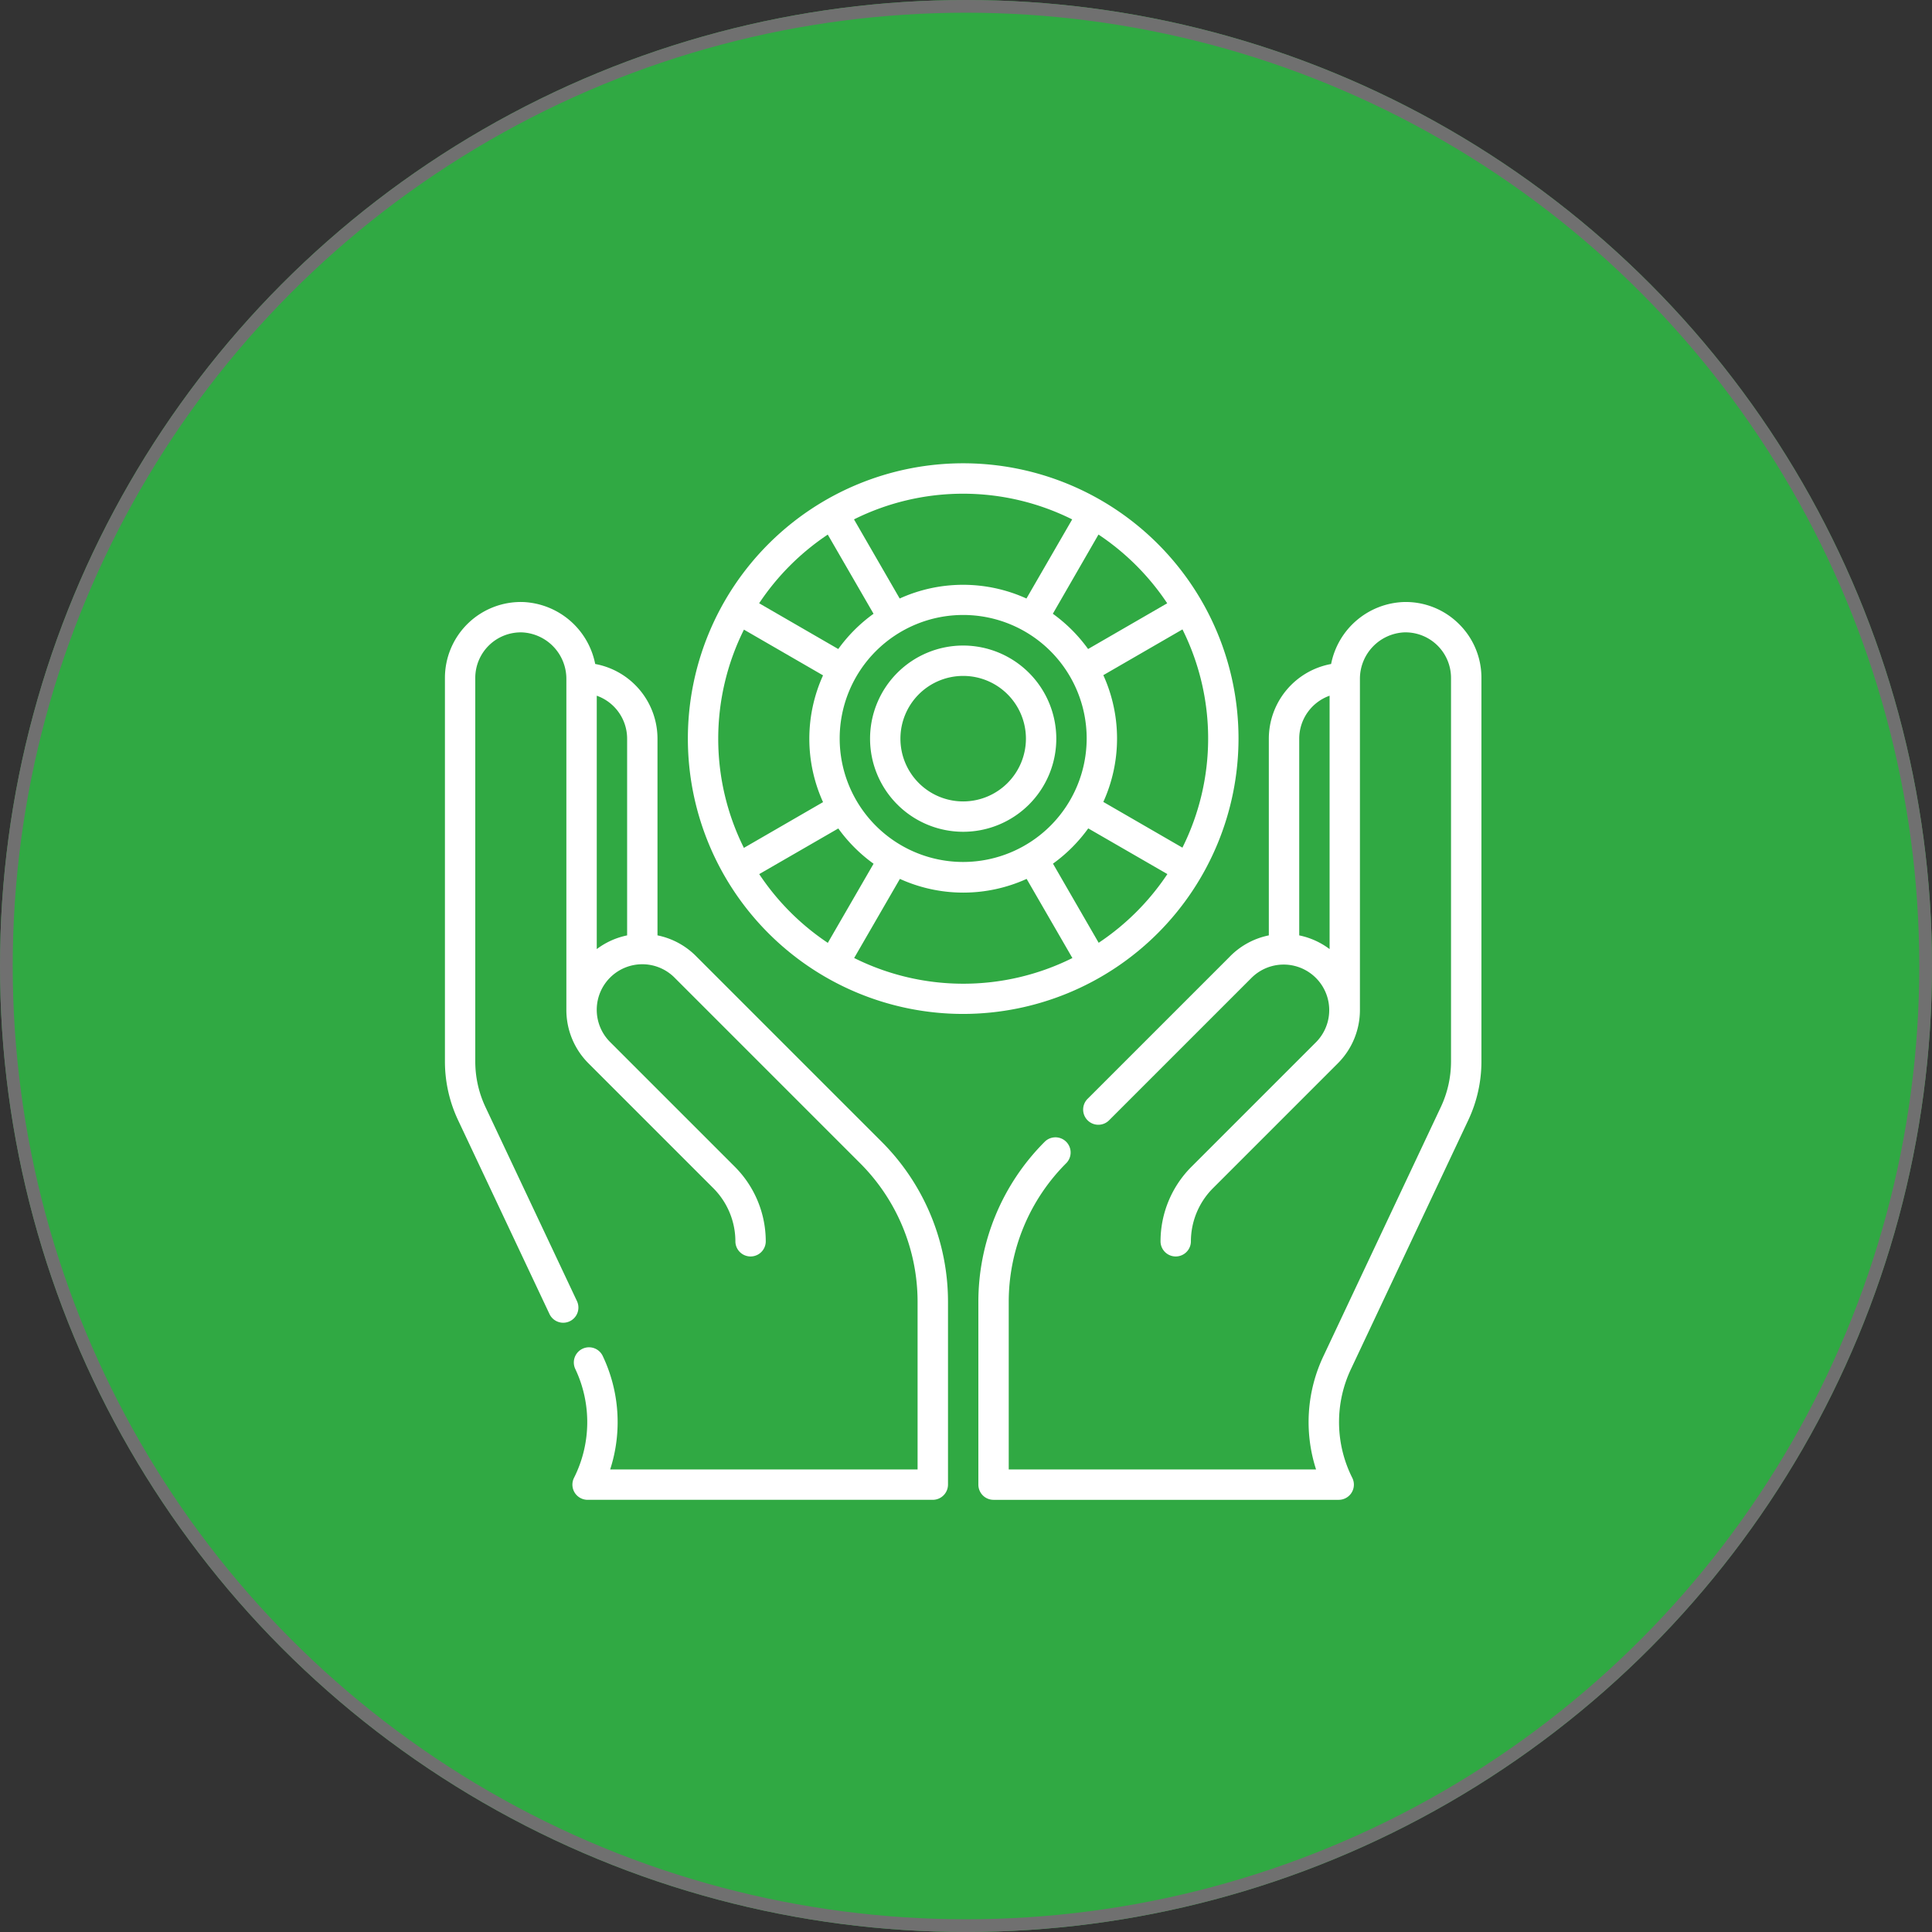 <?xml version="1.0" encoding="UTF-8"?>
<svg xmlns="http://www.w3.org/2000/svg" xmlns:xlink="http://www.w3.org/1999/xlink" width="152" height="152" viewBox="0 0 152 152">
  <rect x="0" y="0" width="152" height="152" fill="#333333" stroke="none"/>
  <defs>
    <clipPath id="clip-path">
      <rect id="Rectangle_569" data-name="Rectangle 569" width="82" height="82" transform="translate(-0.005 -0.45)" fill="none"></rect>
    </clipPath>
  </defs>
  <g id="Group_1601" data-name="Group 1601" transform="translate(-978 -3861)">
    <g id="Ellipse_22" data-name="Ellipse 22" transform="translate(978 3861)" fill="#30a943" stroke="#707070" stroke-width="1">
      <circle cx="76" cy="76" r="76" stroke="none"></circle>
      <circle cx="76" cy="76" r="75.5" fill="none"></circle>
    </g>
    <g id="Group_1582" data-name="Group 1582" transform="translate(1013.005 3897.449)">
      <g id="Group_1581" data-name="Group 1581" clip-path="url(#clip-path)">
        <path id="Path_21978" data-name="Path 21978" d="M19.83,96.454a5.937,5.937,0,0,0-3.107-1.709V79.268a5.981,5.981,0,0,0-4.9-5.874A6.048,6.048,0,0,0,6.14,68.519,5.973,5.973,0,0,0,0,74.49v30.193a10.82,10.82,0,0,0,1.026,4.583l7.2,15.27a1.194,1.194,0,0,0,2.161-1.018l-7.2-15.27a8.416,8.416,0,0,1-.8-3.565V74.49a3.584,3.584,0,0,1,3.685-3.582,3.659,3.659,0,0,1,3.482,3.682V100.6a5.934,5.934,0,0,0,1.749,4.223l9.8,9.8a5.935,5.935,0,0,1,1.749,4.224,1.195,1.195,0,0,0,2.389,0,8.307,8.307,0,0,0-2.449-5.913l-9.8-9.8a3.584,3.584,0,1,1,5.122-5.014l.016.016,14.508,14.508a15.427,15.427,0,0,1,4.548,10.98v13.14H13a12.115,12.115,0,0,0-.584-8.925,1.194,1.194,0,0,0-2.161,1.018,9.75,9.75,0,0,1-.1,8.567,1.195,1.195,0,0,0,1.068,1.729H38.384a1.2,1.2,0,0,0,1.195-1.195V123.625a17.8,17.8,0,0,0-5.248-12.67Zm-7.885-.629V75.89a3.589,3.589,0,0,1,2.389,3.378V94.747a5.947,5.947,0,0,0-2.389,1.078" transform="translate(0 -57.604)" fill="#fff"></path>
        <path id="Path_21979" data-name="Path 21979" d="M301.261,70.21a5.928,5.928,0,0,0-4.332-1.689,6.048,6.048,0,0,0-5.687,4.875,5.981,5.981,0,0,0-4.9,5.874V94.747a5.936,5.936,0,0,0-3.107,1.709l-11.122,11.122a1.195,1.195,0,1,0,1.689,1.689l11.13-11.13.016-.016a3.584,3.584,0,1,1,5.123,5.014l-9.8,9.8a8.308,8.308,0,0,0-2.449,5.913,1.195,1.195,0,0,0,2.389,0,5.934,5.934,0,0,1,1.749-4.223l9.8-9.8a5.933,5.933,0,0,0,1.749-4.223V74.59a3.659,3.659,0,0,1,3.482-3.682,3.584,3.584,0,0,1,3.685,3.582v30.193a8.414,8.414,0,0,1-.8,3.565l-9.234,19.593a12.115,12.115,0,0,0-.583,8.925H265.879v-13.14a15.427,15.427,0,0,1,4.548-10.981,1.195,1.195,0,0,0-1.689-1.689,17.8,17.8,0,0,0-5.248,12.67v14.334a1.194,1.194,0,0,0,1.194,1.195h27.156a1.195,1.195,0,0,0,1.068-1.729,9.75,9.75,0,0,1-.1-8.567l9.234-19.593a10.82,10.82,0,0,0,1.026-4.583V74.491A5.927,5.927,0,0,0,301.261,70.21ZM288.734,94.749V79.269a3.589,3.589,0,0,1,2.389-3.378V95.826a5.946,5.946,0,0,0-2.389-1.078" transform="translate(-221.522 -57.605)" fill="#fff"></path>
        <path id="Path_21980" data-name="Path 21980" d="M163.317,21.661a21.661,21.661,0,1,0-21.661,21.661,21.685,21.685,0,0,0,21.661-21.661m-4.409,8.581-6.227-3.6a12.059,12.059,0,0,0,0-9.973l6.227-3.6a19.241,19.241,0,0,1,0,17.163m-17.252,1.134a9.716,9.716,0,1,1,9.715-9.716,9.727,9.727,0,0,1-9.715,9.716M157.71,11.012l-6.227,3.6a12.2,12.2,0,0,0-2.774-2.774L152.3,5.606a19.425,19.425,0,0,1,5.406,5.406m-7.473-6.6-3.6,6.227a12.059,12.059,0,0,0-9.973,0l-3.595-6.226a19.24,19.24,0,0,1,17.162,0Zm-19.23,1.2,3.6,6.227a12.2,12.2,0,0,0-2.775,2.774l-6.226-3.6A19.426,19.426,0,0,1,131.007,5.606Zm-6.6,7.473,6.227,3.6a12.06,12.06,0,0,0,0,9.973l-6.227,3.6a19.241,19.241,0,0,1,0-17.163m1.2,19.23,6.227-3.595a12.206,12.206,0,0,0,2.775,2.775l-3.6,6.226A19.427,19.427,0,0,1,125.6,32.309Zm7.473,6.6,3.6-6.227a12.059,12.059,0,0,0,9.972,0l3.6,6.227a19.242,19.242,0,0,1-17.163,0m19.23-1.2-3.595-6.226a12.2,12.2,0,0,0,2.774-2.775l6.227,3.595a19.431,19.431,0,0,1-5.406,5.406" transform="translate(-100.882)" fill="#fff"></path>
        <path id="Path_21981" data-name="Path 21981" d="M217.318,90a7.326,7.326,0,1,0,7.326,7.326A7.335,7.335,0,0,0,217.318,90m0,12.264a4.937,4.937,0,1,1,4.937-4.937,4.943,4.943,0,0,1-4.937,4.937" transform="translate(-176.545 -75.661)" fill="#fff"></path>
      </g>
    </g>
  </g>
</svg>
